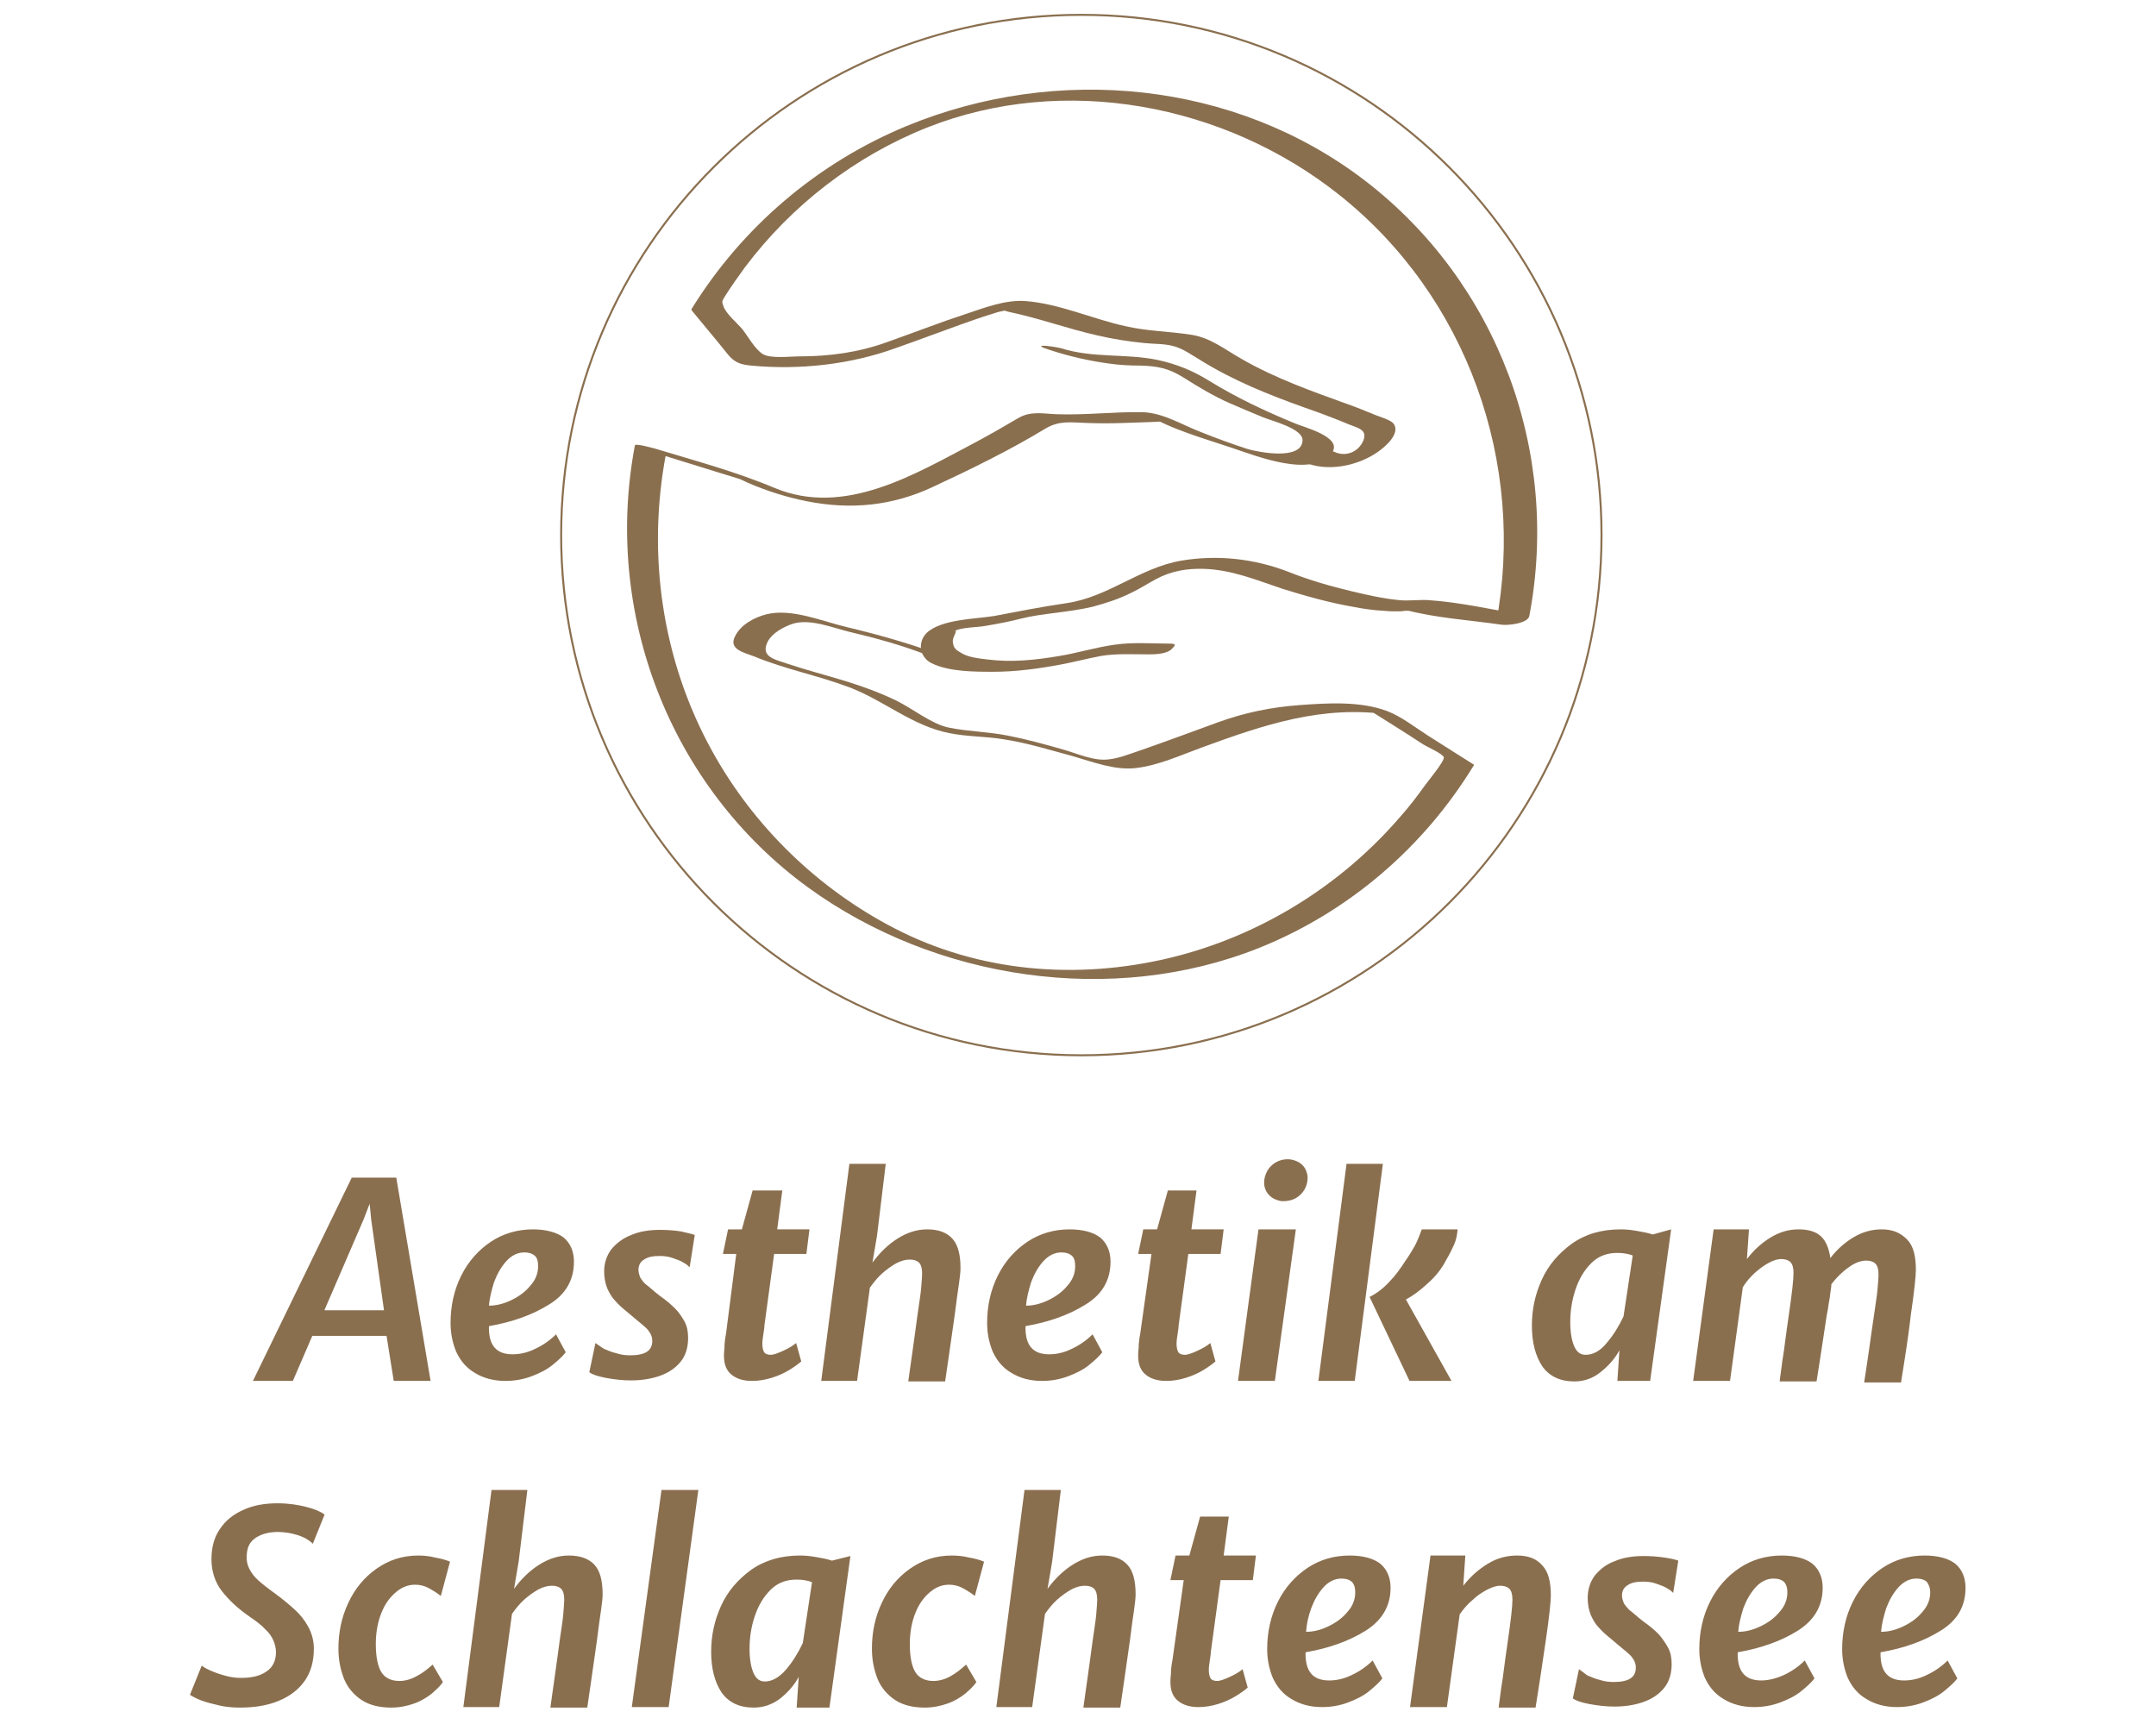 <?xml version="1.0" encoding="utf-8"?>
<!-- Generator: Adobe Illustrator 25.4.1, SVG Export Plug-In . SVG Version: 6.00 Build 0)  -->
<svg version="1.1" id="Ebene_1" xmlns="http://www.w3.org/2000/svg" xmlns:xlink="http://www.w3.org/1999/xlink" x="0px" y="0px"
	 viewBox="0 0 421.1 335.5" style="enable-background:new 0 0 421.1 335.5;" xml:space="preserve">
<style type="text/css">
	.st0{clip-path:url(#SVGID_00000006673685532583031710000010685741192203377303_);fill:#8A6F4F;}
	.st1{clip-path:url(#SVGID_00000006673685532583031710000010685741192203377303_);fill:none;stroke:#8A6F4F;stroke-width:0.391;}
</style>
<g>
	<defs>
		<rect id="SVGID_1_" x="37.1" y="2.1" width="346.8" height="331.4"/>
	</defs>
	<clipPath id="SVGID_00000001651713785764600030000014962839084866747313_">
		<use xlink:href="#SVGID_1_"  style="overflow:visible;"/>
	</clipPath>
	<path style="clip-path:url(#SVGID_00000001651713785764600030000014962839084866747313_);fill:#8A6F4F;" d="M377,311
		c0,1.4-0.5,2.7-1.6,3.9c-1,1.2-2.3,2.1-3.8,2.8c-1.5,0.7-2.9,1-4.2,1c0.1-1.4,0.5-3,1-4.6c0.6-1.6,1.4-3,2.4-4.1
		c1-1.1,2.2-1.7,3.5-1.7c0.9,0,1.5,0.2,2,0.6C376.7,309.4,377,310.1,377,311 M375.9,303.8c-3,0-5.8,0.8-8.2,2.4
		c-2.4,1.6-4.4,3.8-5.8,6.6c-1.4,2.8-2.1,5.9-2.1,9.3c0,2,0.4,3.9,1.1,5.6c0.8,1.7,1.9,3.1,3.6,4.1c1.6,1,3.6,1.6,6,1.6
		c1.8,0,3.5-0.3,5.1-0.9c1.6-0.6,3-1.3,4.1-2.2c1.1-0.9,2-1.7,2.6-2.5l-1.9-3.5c-1.1,1.1-2.5,2.1-4,2.8c-1.6,0.8-3.1,1.1-4.5,1.1
		c-3.2,0-4.7-1.8-4.6-5.5c4.6-0.8,8.5-2.2,11.7-4.2c3.3-2,4.9-4.8,4.9-8.4c0-2-0.7-3.6-2-4.7C380.6,304.4,378.6,303.8,375.9,303.8
		 M349.1,311c0,1.4-0.5,2.7-1.6,3.9c-1,1.2-2.3,2.1-3.8,2.8c-1.5,0.7-2.9,1-4.2,1c0.1-1.4,0.5-3,1-4.6c0.6-1.6,1.4-3,2.4-4.1
		s2.2-1.7,3.5-1.7c0.9,0,1.5,0.2,2,0.6C348.9,309.4,349.1,310.1,349.1,311 M348,303.8c-3,0-5.8,0.8-8.2,2.4
		c-2.4,1.6-4.4,3.8-5.8,6.6c-1.4,2.8-2.1,5.9-2.1,9.3c0,2,0.4,3.9,1.1,5.6c0.8,1.7,1.9,3.1,3.6,4.1c1.6,1,3.6,1.6,6,1.6
		c1.8,0,3.5-0.3,5.1-0.9c1.6-0.6,3-1.3,4.1-2.2c1.1-0.9,2-1.7,2.6-2.5l-1.9-3.5c-1.1,1.1-2.5,2.1-4,2.8s-3.1,1.1-4.5,1.1
		c-3.2,0-4.7-1.8-4.6-5.5c4.6-0.8,8.5-2.2,11.7-4.2c3.2-2,4.9-4.8,4.9-8.4c0-2-0.7-3.6-2-4.7C352.7,304.4,350.7,303.8,348,303.8
		 M308.4,326l-1.2,5.7c0.5,0.4,1.6,0.8,3.2,1.1c1.6,0.3,3.3,0.5,4.9,0.5c2.1,0,4-0.3,5.7-0.9c1.7-0.6,3-1.5,4-2.7
		c1-1.2,1.5-2.8,1.5-4.7c0-1.2-0.2-2.3-0.7-3.2c-0.5-0.9-1.1-1.8-1.8-2.6c-0.8-0.8-1.7-1.6-3-2.5l-1-0.8c-0.8-0.7-1.4-1.2-1.8-1.5
		c-0.4-0.4-0.7-0.8-1-1.2c-0.2-0.5-0.4-1-0.4-1.6c0-0.9,0.4-1.6,1.1-2c0.7-0.5,1.7-0.7,3-0.7c0.9,0,1.8,0.1,2.6,0.4
		c0.8,0.3,1.5,0.5,2.1,0.9c0.6,0.3,1,0.7,1.2,0.9l1-6.3c-0.5-0.2-1.4-0.4-2.7-0.6c-1.3-0.2-2.7-0.3-4.1-0.3c-2.1,0-4,0.3-5.6,1
		c-1.7,0.6-2.9,1.6-3.9,2.8c-0.9,1.2-1.4,2.7-1.4,4.4c0,1.2,0.2,2.3,0.6,3.3c0.4,0.9,0.9,1.8,1.6,2.5c0.6,0.7,1.5,1.5,2.5,2.3
		l1.3,1.1c0.8,0.7,1.5,1.2,1.9,1.6c0.5,0.4,0.8,0.8,1.1,1.3c0.3,0.5,0.4,1,0.4,1.5c0,1.9-1.4,2.8-4.3,2.8c-0.9,0-1.8-0.1-2.7-0.4
		c-0.9-0.2-1.8-0.6-2.5-0.9C309.4,326.7,308.8,326.3,308.4,326 M296.3,303.8c-2,0-3.9,0.5-5.7,1.6c-1.8,1.1-3.4,2.5-4.8,4.3l0.4-5.9
		h-6.8l-4,29.6h7.2l2.5-18.1c0.7-1,1.5-2,2.5-2.8c0.9-0.9,1.9-1.5,2.8-2c1-0.5,1.8-0.8,2.6-0.8c0.8,0,1.4,0.2,1.8,0.6
		c0.4,0.4,0.6,1.1,0.6,2.1c0,1.3-0.3,4-0.9,8.1c-0.3,1.9-0.6,4.3-1,7.3c-0.1,0.8-0.3,1.7-0.4,2.7c-0.1,1-0.3,2-0.4,3.1h7.2l0.6-3.8
		c0.7-4.4,1.1-7.5,1.4-9.3c0.7-4.8,1-7.7,1-8.9c0-2.7-0.5-4.6-1.6-5.8C300.1,304.4,298.5,303.8,296.3,303.8 M264.7,311
		c0,1.4-0.5,2.7-1.6,3.9c-1,1.2-2.3,2.1-3.8,2.8c-1.5,0.7-2.9,1-4.2,1c0.1-1.4,0.4-3,1-4.6c0.6-1.6,1.4-3,2.4-4.1s2.2-1.7,3.5-1.7
		c0.9,0,1.5,0.2,2,0.6C264.5,309.4,264.7,310.1,264.7,311 M263.6,303.8c-3,0-5.8,0.8-8.2,2.4c-2.4,1.6-4.4,3.8-5.8,6.6
		c-1.4,2.8-2.1,5.9-2.1,9.3c0,2,0.4,3.9,1.1,5.6c0.8,1.7,1.9,3.1,3.6,4.1c1.6,1,3.6,1.6,6,1.6c1.8,0,3.5-0.3,5.1-0.9
		c1.6-0.6,3-1.3,4.1-2.2c1.1-0.9,2-1.7,2.6-2.5l-1.9-3.5c-1.1,1.1-2.5,2.1-4,2.8c-1.6,0.8-3.1,1.1-4.5,1.1c-3.2,0-4.7-1.8-4.6-5.5
		c4.6-0.8,8.5-2.2,11.7-4.2c3.2-2,4.9-4.8,4.9-8.4c0-2-0.7-3.6-2-4.7C268.3,304.4,266.3,303.8,263.6,303.8 M229,324.2
		c-0.2,1-0.3,1.9-0.3,2.7c-0.1,0.8-0.1,1.3-0.1,1.6c0,1.7,0.5,2.9,1.5,3.7c1,0.8,2.3,1.2,4,1.2c1.2,0,2.5-0.2,3.8-0.6
		c1.3-0.4,2.4-0.9,3.4-1.5c1-0.6,1.8-1.2,2.4-1.7l-1-3.6c-0.6,0.5-1.4,1-2.5,1.5c-1.1,0.5-1.9,0.8-2.5,0.8c-0.6,0-1.1-0.2-1.3-0.6
		c-0.2-0.4-0.3-0.9-0.3-1.6c0-0.5,0.1-1.3,0.3-2.5c0-0.2,0.1-0.5,0.1-1l1.9-14h6.3l0.6-4.8h-6.3l1-7.6h-5.6l-2.1,7.6h-2.7l-1,4.8
		h2.6L229,324.2z M215.3,303.8c-2,0-3.9,0.6-5.8,1.8c-1.9,1.2-3.5,2.8-4.9,4.7l0.9-5.3l1.7-14h-7.1l-5.5,42.4h7l2.5-18.2
		c0.7-1,1.5-2,2.4-2.8c0.9-0.8,1.9-1.5,2.8-2c1-0.5,1.8-0.7,2.6-0.7c0.8,0,1.4,0.2,1.8,0.6c0.4,0.4,0.6,1.1,0.6,2.1
		c0,0.7-0.1,1.7-0.2,3c-0.1,1.2-0.4,2.9-0.7,5.1c-0.3,2.1-0.6,4.6-1,7.3c-0.3,2.2-0.6,4.1-0.8,5.7h7.2l0.7-4.8l1.2-8.4
		c0.3-2.5,0.6-4.5,0.8-5.9c0.2-1.4,0.3-2.4,0.3-3c0-2.7-0.5-4.6-1.6-5.8S217.5,303.8,215.3,303.8 M185.9,303.8
		c-3.1,0-5.8,0.9-8.2,2.6c-2.4,1.7-4.2,3.9-5.5,6.7c-1.3,2.8-1.9,5.7-1.9,8.9c0,2.2,0.4,4.1,1.1,5.9c0.7,1.7,1.9,3.1,3.4,4.1
		c1.5,1,3.5,1.5,5.8,1.5c1.6,0,3.1-0.3,4.5-0.8s2.5-1.2,3.4-1.9c0.9-0.8,1.7-1.5,2.2-2.3l-2-3.4c-1,0.9-2,1.7-3.1,2.3
		c-1.1,0.6-2.2,0.9-3.3,0.9c-1.6,0-2.8-0.6-3.5-1.7c-0.7-1.1-1.1-3-1.1-5.5c0-2.3,0.4-4.4,1.1-6.1c0.7-1.8,1.7-3.1,2.9-4.1
		c1.2-1,2.4-1.4,3.7-1.4c0.9,0,1.8,0.2,2.7,0.7c0.9,0.5,1.7,1,2.3,1.5l1.8-6.7c-0.7-0.3-1.7-0.6-2.9-0.8
		C188.1,303.9,187,303.8,185.9,303.8 M149.4,328.4c-1,0-1.7-0.5-2.2-1.6c-0.5-1.1-0.8-2.7-0.8-4.8c0-2.1,0.3-4.2,1-6.3
		c0.7-2.1,1.7-3.8,3.1-5.2c1.4-1.4,3.1-2,5.1-2c1.2,0,2.2,0.2,3,0.5l-1.8,11.9c-0.9,1.9-2,3.7-3.3,5.2
		C152.2,327.6,150.8,328.4,149.4,328.4 M162.5,304.8c-0.9-0.3-1.9-0.5-3.1-0.7c-1.1-0.2-2.2-0.3-3.1-0.3c-3.7,0-6.9,0.9-9.6,2.8
		c-2.6,1.9-4.6,4.2-5.9,7.1c-1.3,2.9-1.9,5.8-1.9,8.9c0,3.3,0.7,5.9,2,7.9c1.4,2,3.5,3,6.3,3c1.9,0,3.6-0.6,5.1-1.7
		c1.5-1.2,2.8-2.6,3.7-4.3l-0.4,6h6.4l4.1-29.6L162.5,304.8z M129.2,291l-5.8,42.4h7.2l5.8-42.4H129.2z M111.1,303.8
		c-2,0-3.9,0.6-5.8,1.8c-1.9,1.2-3.5,2.8-4.9,4.7l0.9-5.3l1.7-14h-7l-5.5,42.4h7l2.5-18.2c0.7-1,1.5-2,2.4-2.8
		c0.9-0.8,1.9-1.5,2.8-2c1-0.5,1.8-0.7,2.6-0.7c0.8,0,1.4,0.2,1.8,0.6c0.4,0.4,0.6,1.1,0.6,2.1c0,0.7-0.1,1.7-0.2,3
		c-0.1,1.2-0.4,2.9-0.7,5.1c-0.3,2.1-0.6,4.6-1,7.3c-0.3,2.2-0.6,4.1-0.8,5.7h7.2l0.7-4.8l1.2-8.4c0.3-2.5,0.6-4.5,0.8-5.9
		c0.2-1.4,0.3-2.4,0.3-3c0-2.7-0.5-4.6-1.6-5.8S113.3,303.8,111.1,303.8 M81.7,303.8c-3.1,0-5.8,0.9-8.2,2.6
		c-2.4,1.7-4.2,3.9-5.5,6.7s-1.9,5.7-1.9,8.9c0,2.2,0.4,4.1,1.1,5.9c0.7,1.7,1.9,3.1,3.4,4.1c1.5,1,3.5,1.5,5.8,1.5
		c1.6,0,3.1-0.3,4.5-0.8c1.4-0.5,2.5-1.2,3.4-1.9c0.9-0.8,1.7-1.5,2.2-2.3l-2-3.4c-1,0.9-2,1.7-3.2,2.3c-1.1,0.6-2.2,0.9-3.3,0.9
		c-1.6,0-2.8-0.6-3.5-1.7c-0.7-1.1-1.1-3-1.1-5.5c0-2.3,0.4-4.4,1.1-6.1c0.7-1.8,1.7-3.1,2.9-4.1c1.2-1,2.4-1.4,3.7-1.4
		c0.9,0,1.8,0.2,2.7,0.7c0.9,0.5,1.7,1,2.3,1.5l1.8-6.7c-0.7-0.3-1.7-0.6-2.9-0.8C83.9,303.9,82.7,303.8,81.7,303.8 M39.4,325.3
		l-2.3,5.7c0.4,0.3,1.2,0.7,2.2,1.1c1.1,0.4,2.3,0.7,3.6,1s2.7,0.4,4,0.4c2.8,0,5.3-0.4,7.5-1.3c2.2-0.9,3.9-2.2,5.1-3.9
		c1.2-1.7,1.8-3.8,1.8-6.3c0-1.6-0.4-3-1.1-4.3s-1.6-2.4-2.7-3.4c-1.1-1-2.3-2-3.8-3.1c-1.4-1-2.4-1.8-3.2-2.5
		c-0.8-0.7-1.4-1.5-1.8-2.3c-0.4-0.8-0.6-1.7-0.5-2.8c0.1-1.5,0.6-2.5,1.8-3.3c1.1-0.7,2.5-1.1,4.3-1.1c1.2,0,2.5,0.2,3.8,0.6
		c1.3,0.4,2.3,1,3,1.7l2.3-5.7c-0.8-0.6-2-1.1-3.6-1.5c-1.6-0.4-3.4-0.7-5.6-0.7c-2.5,0-4.8,0.4-6.7,1.3c-2,0.9-3.5,2.1-4.6,3.8
		c-1.1,1.6-1.6,3.6-1.6,5.8c0,2.4,0.7,4.5,2,6.2c1.4,1.8,3.1,3.4,5.4,5c1.3,0.9,2.4,1.7,3.1,2.5c0.8,0.7,1.3,1.5,1.6,2.2
		c0.3,0.7,0.5,1.5,0.5,2.3c0,1.6-0.6,2.9-1.8,3.7c-1.2,0.9-2.9,1.3-5,1.3c-0.9,0-1.9-0.1-3-0.4c-1.1-0.3-2-0.6-2.9-1
		C40.5,326,39.9,325.7,39.4,325.3"/>
	<path style="clip-path:url(#SVGID_00000001651713785764600030000014962839084866747313_);fill:#8A6F4F;" d="M367.5,240.1
		c-1.9,0-3.7,0.5-5.4,1.5c-1.7,1-3.3,2.4-4.6,4.1c-0.3-2-0.9-3.4-1.9-4.3c-1-0.9-2.5-1.3-4.3-1.3c-1.9,0-3.7,0.5-5.5,1.6
		c-1.8,1.1-3.3,2.5-4.6,4.2l0.4-5.8h-6.9l-4,29.6h7.2l2.5-18.3c1-1.6,2.2-2.8,3.7-3.9c1.4-1,2.7-1.6,3.8-1.6c0.8,0,1.4,0.2,1.8,0.6
		c0.4,0.4,0.6,1.1,0.6,2.1c0,1.3-0.3,4-0.9,8.1c-0.3,1.9-0.6,4.3-1,7.3c-0.1,0.8-0.3,1.7-0.4,2.7c-0.1,1-0.3,2-0.4,3.1h7.2l0.6-3.8
		c0.7-4.4,1.1-7.4,1.4-9.2l0.2-1c0.1-0.6,0.2-1.5,0.4-2.5c0.1-1.1,0.3-1.9,0.3-2.5c1-1.3,2.1-2.4,3.4-3.3c1.2-0.9,2.4-1.3,3.4-1.3
		c0.8,0,1.4,0.2,1.8,0.6c0.4,0.4,0.6,1.1,0.6,2.1c0,0.7-0.1,1.7-0.2,3c-0.1,1.2-0.4,2.9-0.7,5.1c-0.5,3.5-0.8,5.4-0.8,5.6
		c-0.3,2.2-0.7,4.7-1.1,7.4h7.2l0.6-3.8c0.7-4.4,1.1-7.5,1.3-9.3c0.7-4.8,1-7.7,1-8.9c0-2.7-0.5-4.6-1.6-5.8
		C371.2,240.7,369.6,240.1,367.5,240.1 M309.7,264.6c-1,0-1.7-0.5-2.2-1.6c-0.5-1.1-0.8-2.7-0.8-4.8c0-2.1,0.3-4.2,1-6.3
		s1.7-3.8,3.1-5.2c1.4-1.4,3.1-2,5.1-2c1.2,0,2.2,0.2,3,0.5l-1.8,11.9c-0.9,1.9-2,3.7-3.3,5.2C312.5,263.9,311.1,264.6,309.7,264.6
		 M322.8,241.1c-0.9-0.3-1.9-0.5-3.1-0.7c-1.1-0.2-2.2-0.3-3.1-0.3c-3.8,0-6.9,0.9-9.6,2.8c-2.6,1.9-4.6,4.2-5.9,7.1
		c-1.3,2.9-1.9,5.8-1.9,8.9c0,3.3,0.7,5.9,2,7.9c1.4,2,3.5,3,6.3,3c1.9,0,3.6-0.6,5.1-1.8c1.5-1.2,2.8-2.6,3.7-4.3l-0.4,6h6.4
		l4.1-29.6L322.8,241.1z M282.5,246c0.6-1,1.1-2,1.5-2.9c0.4-0.9,0.6-1.9,0.7-3h-7c-0.4,1.1-0.8,2.1-1.3,3.1
		c-0.5,0.9-1.1,1.9-1.8,2.9c-1.1,1.7-2.1,3.1-3.3,4.3c-1.1,1.2-2.4,2.2-3.8,2.9h0.1l-0.1,0l7.8,16.4h8.2l-8.9-15.9
		c1.3-0.7,2.7-1.7,4.2-3.1C280.3,249.4,281.6,247.8,282.5,246 M263,227.3l-5.5,42.4h7.1l5.5-42.4H263z M246.9,231
		c0,0.7,0.2,1.3,0.5,1.8c0.3,0.5,0.8,1,1.4,1.3c0.6,0.3,1.2,0.5,1.8,0.5c0.9,0,1.8-0.2,2.5-0.6c0.7-0.4,1.3-1,1.7-1.7
		c0.4-0.7,0.6-1.5,0.6-2.3c0-0.6-0.2-1.2-0.5-1.8c-0.3-0.5-0.8-1-1.4-1.3c-0.6-0.3-1.3-0.5-2-0.5c-0.8,0-1.6,0.2-2.3,0.6
		c-0.7,0.4-1.3,1-1.7,1.7C247.1,229.5,246.9,230.2,246.9,231 M245.8,240.1l-4,29.6h7.2l4.1-29.6H245.8z M222.7,260.5
		c-0.2,1-0.3,1.9-0.3,2.7c-0.1,0.8-0.1,1.3-0.1,1.6c0,1.7,0.5,2.9,1.5,3.7c1,0.8,2.3,1.2,4,1.2c1.2,0,2.5-0.2,3.8-0.6
		c1.3-0.4,2.4-0.9,3.4-1.5c1-0.6,1.8-1.2,2.4-1.7l-1-3.6c-0.6,0.5-1.4,1-2.5,1.5c-1.1,0.5-1.9,0.8-2.5,0.8c-0.6,0-1.1-0.2-1.3-0.6
		c-0.2-0.4-0.3-0.9-0.3-1.6c0-0.5,0.1-1.3,0.3-2.5c0-0.2,0.1-0.5,0.1-1l1.9-14h6.3l0.6-4.8h-6.3l1-7.6h-5.6l-2.1,7.6h-2.7l-1,4.8
		h2.6L222.7,260.5z M210,247.3c0,1.4-0.5,2.7-1.6,3.9c-1,1.2-2.3,2.1-3.8,2.8c-1.5,0.7-2.9,1-4.2,1c0.1-1.4,0.5-3,1-4.6
		c0.6-1.6,1.4-3,2.4-4.1c1-1.1,2.2-1.7,3.5-1.7c0.9,0,1.5,0.2,2,0.6C209.8,245.6,210,246.3,210,247.3 M208.9,240.1
		c-3,0-5.8,0.8-8.2,2.4c-2.4,1.6-4.4,3.8-5.8,6.6c-1.4,2.8-2.1,5.9-2.1,9.3c0,2,0.4,3.9,1.1,5.6c0.8,1.7,1.9,3.1,3.6,4.1
		c1.6,1,3.6,1.6,6,1.6c1.8,0,3.5-0.3,5.1-0.9c1.6-0.6,3-1.3,4.1-2.2c1.1-0.9,2-1.7,2.6-2.5l-1.9-3.5c-1.1,1.1-2.5,2.1-4,2.8
		c-1.6,0.8-3.1,1.1-4.5,1.1c-3.2,0-4.7-1.8-4.6-5.5c4.6-0.8,8.5-2.2,11.7-4.2c3.3-2,4.9-4.8,4.9-8.4c0-2-0.7-3.6-2-4.7
		C213.6,240.7,211.6,240.1,208.9,240.1 M181.1,240.1c-2,0-3.9,0.6-5.8,1.8c-1.9,1.2-3.5,2.8-4.9,4.7l0.9-5.3l1.7-14h-7.1l-5.5,42.4
		h7l2.5-18.2c0.7-1,1.5-2,2.4-2.8c0.9-0.8,1.9-1.5,2.8-2c1-0.5,1.8-0.7,2.6-0.7c0.8,0,1.4,0.2,1.8,0.6c0.4,0.4,0.6,1.1,0.6,2.1
		c0,0.7-0.1,1.7-0.2,3c-0.1,1.2-0.4,2.9-0.7,5.1c-0.3,2.1-0.6,4.6-1,7.3c-0.3,2.2-0.6,4.1-0.8,5.7h7.2l0.7-4.8l1.2-8.4
		c0.3-2.5,0.6-4.5,0.8-5.9c0.2-1.4,0.3-2.4,0.3-3c0-2.7-0.5-4.6-1.6-5.8C184.9,240.7,183.3,240.1,181.1,240.1 M141.8,260.5
		c-0.2,1-0.3,1.9-0.3,2.7c-0.1,0.8-0.1,1.3-0.1,1.6c0,1.7,0.5,2.9,1.5,3.7c1,0.8,2.3,1.2,4,1.2c1.2,0,2.5-0.2,3.8-0.6
		c1.3-0.4,2.4-0.9,3.4-1.5c1-0.6,1.8-1.2,2.4-1.7l-1-3.6c-0.6,0.5-1.4,1-2.5,1.5c-1.1,0.5-1.9,0.8-2.5,0.8c-0.6,0-1.1-0.2-1.3-0.6
		c-0.2-0.4-0.3-0.9-0.3-1.6c0-0.5,0.1-1.3,0.3-2.5c0-0.2,0.1-0.5,0.1-1l1.9-14h6.3l0.6-4.8h-6.3l1-7.6H147l-2.1,7.6h-2.7l-1,4.8h2.6
		L141.8,260.5z M116.3,262.3l-1.2,5.7c0.5,0.4,1.6,0.8,3.2,1.1c1.6,0.3,3.3,0.5,4.9,0.5c2.1,0,4-0.3,5.7-0.9c1.7-0.6,3-1.5,4-2.7
		c1-1.2,1.5-2.8,1.5-4.7c0-1.2-0.2-2.3-0.7-3.2c-0.5-0.9-1.1-1.8-1.8-2.5c-0.8-0.8-1.7-1.6-3-2.5l-1-0.8c-0.8-0.7-1.4-1.2-1.8-1.5
		s-0.7-0.8-1-1.2c-0.2-0.5-0.4-1-0.4-1.6c0-0.9,0.4-1.6,1.1-2c0.7-0.5,1.7-0.7,3-0.7c0.9,0,1.8,0.1,2.6,0.4c0.8,0.3,1.5,0.5,2.1,0.9
		c0.6,0.3,1,0.7,1.2,0.9l1-6.3c-0.5-0.2-1.4-0.4-2.7-0.7c-1.3-0.2-2.7-0.3-4.1-0.3c-2.1,0-4,0.3-5.6,1c-1.6,0.6-2.9,1.6-3.9,2.8
		c-0.9,1.2-1.4,2.7-1.4,4.3c0,1.2,0.2,2.3,0.6,3.3c0.4,0.9,0.9,1.8,1.6,2.5c0.6,0.7,1.5,1.5,2.5,2.3l1.3,1.1
		c0.8,0.7,1.5,1.2,1.9,1.6c0.5,0.4,0.8,0.8,1.1,1.3c0.3,0.5,0.4,1,0.4,1.5c0,1.9-1.4,2.8-4.3,2.8c-0.9,0-1.8-0.1-2.7-0.4
		c-0.9-0.2-1.8-0.6-2.5-0.9C117.2,262.9,116.7,262.6,116.3,262.3 M105.1,247.3c0,1.4-0.5,2.7-1.6,3.9c-1,1.2-2.3,2.1-3.8,2.8
		c-1.5,0.7-2.9,1-4.2,1c0.1-1.4,0.5-3,1-4.6c0.6-1.6,1.4-3,2.4-4.1c1-1.1,2.2-1.7,3.5-1.7c0.9,0,1.5,0.2,2,0.6
		C104.9,245.6,105.1,246.3,105.1,247.3 M104.1,240.1c-3,0-5.8,0.8-8.2,2.4c-2.4,1.6-4.4,3.8-5.8,6.6c-1.4,2.8-2.1,5.9-2.1,9.3
		c0,2,0.4,3.9,1.1,5.6c0.8,1.7,1.9,3.1,3.6,4.1c1.6,1,3.6,1.6,6,1.6c1.8,0,3.5-0.3,5.1-0.9c1.6-0.6,3-1.3,4.1-2.2
		c1.1-0.9,2-1.7,2.6-2.5l-1.9-3.5c-1.1,1.1-2.5,2.1-4,2.8c-1.6,0.8-3.1,1.1-4.5,1.1c-3.2,0-4.7-1.8-4.6-5.5
		c4.6-0.8,8.5-2.2,11.7-4.2c3.3-2,4.9-4.8,4.9-8.4c0-2-0.7-3.6-2-4.7C108.8,240.7,106.7,240.1,104.1,240.1 M63.4,255.8l7.6-17.6
		l1.2-3.1l0.3,3.1l2.5,17.7H63.4z M76.9,269.7h7.2L77.4,230h-8.7l-19.3,39.7h7.8l3.8-8.8h14.5L76.9,269.7z"/>
	
		<path style="clip-path:url(#SVGID_00000001651713785764600030000014962839084866747313_);fill:none;stroke:#8A6F4F;stroke-width:0.391;" d="
		M211.2,206.1c56.1,0,101.6-45.5,101.6-101.6c0-56.1-45.5-101.6-101.6-101.6S109.6,48.4,109.6,104.5
		C109.6,160.6,155.1,206.1,211.2,206.1z"/>
	<path style="clip-path:url(#SVGID_00000001651713785764600030000014962839084866747313_);fill:#8A6F4F;" d="M254.6,90.2
		c4.5,2.1,10.7,0.8,14.6-2c1.4-1,4.2-3.4,3.1-5.3c-0.5-0.9-2.9-1.5-3.8-1.9c-1.7-0.7-3.4-1.4-5.1-2c-7.2-2.6-14.3-5.1-20.9-8.9
		c-3.2-1.8-6-4.1-9.7-4.7c-4.4-0.7-8.7-0.7-13-1.7c-6.4-1.4-12.9-4.4-19.5-4.9c-3.9-0.3-8,1.3-11.6,2.5c-5.2,1.7-10.3,3.7-15.4,5.5
		c-5.5,2-11.2,2.8-17.1,2.8c-2,0-5.8,0.5-7.3-0.5c-1.5-1-2.8-3.4-3.9-4.8c-1-1.2-3.2-3-3.7-4.5c-0.3-1-0.4-0.8,0.4-2.1
		c1.2-1.9,2.5-3.7,3.8-5.5c9.1-12.1,21.5-21.7,35.6-27.3c26.8-10.6,58.1-4.6,80.4,13.1c25.1,19.9,36.6,52.5,30.7,83.8
		c1.8-0.6,3.7-1.2,5.5-1.7c-6.2-1-12.5-2.5-18.8-2.9c-1.9-0.1-3.8,0.2-5.7,0c-3.1-0.3-6.1-1-9.1-1.7c-4.2-1-8.4-2.2-12.4-3.8
		c-6.7-2.6-13.9-3.4-21-2.2c-8.1,1.4-14.2,7.1-22.4,8.3c-4.8,0.7-9.4,1.6-14.1,2.5c-3.6,0.6-10.3,0.6-13.2,3.3
		c-1.9,1.9-1.3,4.8,0.9,5.9c3.4,1.7,8.4,1.7,12.1,1.7c4.4,0,8.8-0.6,13.1-1.4c2.7-0.5,5.3-1.2,8-1.7c3.1-0.5,6.2-0.3,9.4-0.3
		c1.2,0,3.4-0.1,4.3-1c0.6-0.6,1.2-1.1-0.3-1.1c-3.6,0-7.2-0.3-10.7,0.2c-3.7,0.5-7.2,1.6-10.8,2.2c-4.7,0.8-9.4,1.3-14.1,0.7
		c-1.6-0.2-3.8-0.4-5.2-1.3c-1-0.6-1.5-0.9-1.6-2.2c-0.1-1,1.4-2.7,0-1.9c1.7-1,4.7-0.8,6.6-1.2c2.3-0.4,4.5-0.8,6.8-1.4
		c3.9-1,9.3-1.2,13.9-2.3c2.6-0.7,5.1-1.5,7.5-2.7c1.7-0.8,3.2-1.8,4.9-2.7c3-1.6,6-2.1,9.4-2c5.5,0.2,10.2,2.2,15.3,3.9
		c4.5,1.4,9.1,2.7,13.7,3.5c2,0.4,4.1,0.7,6.2,0.8c0.9,0.1,1.7,0.1,2.6,0.1c0.4,0,0.9,0,1.3-0.1c1.2-0.1,2,0.3,0.1-0.2
		c6,1.6,12.6,2,18.8,2.9c1.2,0.2,5.2-0.2,5.5-1.7c6.1-32.1-6.2-65.2-32.2-85.1c-25.4-19.4-60-22.7-89.4-10.6
		c-17.4,7.2-32.1,19.7-42,35.7c0,0.1,0,0.2-0.1,0.2c1.9,2.3,3.8,4.6,5.7,6.9c2.1,2.6,2.6,3.7,6,4c9.4,0.9,19.4-0.2,28.2-3.4
		c4.3-1.5,8.5-3.1,12.7-4.6c2-0.7,3.9-1.4,5.9-2c0.7-0.2,1.4-0.5,2.1-0.6c1.1-0.2,0.1-0.2,1.4,0.1c5.8,1.2,11.5,3.3,17.3,4.6
		c3,0.7,6.1,1.2,9.2,1.5c1.9,0.2,3.9,0.1,5.7,0.6c1.9,0.5,3.5,1.7,5.2,2.7c6.4,4,13.4,6.8,20.4,9.3c2.9,1,5.8,2.1,8.7,3.3
		c1.7,0.7,3.6,1,2.8,3.1c-1,2.4-3.6,3.3-5.8,2.2c-1.1-0.5-2.8,0-3.8,0.3C256.3,88.8,253.8,89.8,254.6,90.2"/>
	<path style="clip-path:url(#SVGID_00000001651713785764600030000014962839084866747313_);fill:#8A6F4F;" d="M205.2,68.4
		c3.7,1.2,7.6,2.1,11.4,2.6c2,0.3,4.1,0.4,6.1,0.4c3.4,0.1,5.5,0.5,8.4,2.3c3,1.9,6,3.7,9.2,5.1c2.1,0.9,4.2,1.8,6.4,2.7
		c1.7,0.7,7.8,2.2,7.7,4.5c-0.1,4-8.7,2.3-10.7,1.7c-3.1-1-6.1-2.1-9.1-3.3c-3.7-1.4-7.4-3.8-11.5-3.9c-5.5-0.1-11.1,0.6-16.7,0.4
		c-2.7-0.1-5.1-0.7-7.6,0.8c-2.7,1.6-5.5,3.2-8.3,4.7c-11.8,6.2-25.5,14.6-39.2,8.9c-7.6-3.2-15.5-5.3-23.4-7.7
		c-0.1,0-3.8-1.1-3.9-0.6c-6.2,32.7,6.8,66.6,33.8,86.3c24.9,18.1,59.5,23.3,88.2,11.8c17.4-7,32.1-19.6,41.9-35.7
		c0,0-0.1-0.1-0.1-0.1c-3-1.9-6-3.8-9-5.7c-2.5-1.6-5-3.6-7.8-4.7c-5.3-2-11.6-1.6-17.1-1.2c-5.6,0.4-10.9,1.5-16.1,3.4
		c-5.2,1.9-10.3,3.8-15.5,5.6c-1.8,0.6-3.8,1.4-5.7,1.6c-2.9,0.4-6.1-1.1-8.9-1.9c-3.5-1-7.1-2-10.7-2.7c-3.9-0.8-7.8-0.8-11.7-1.6
		c-3.4-0.7-7-3.7-10.3-5.3c-3.1-1.5-6.4-2.7-9.6-3.7c-3.9-1.2-7.8-2.2-11.7-3.5c-2.3-0.8-5.2-1.3-3.8-4.2c0.9-1.8,3.2-3,5-3.6
		c3.4-1,7.7,0.8,11,1.6c5.1,1.2,10.2,2.6,15.1,4.5c1.2,0.5,2.9,1.3,4.2,1.1c0.8-0.1,1.4,0,0.1-0.5c-6.5-2.5-13.1-4.4-19.8-6
		c-4.8-1.1-10.9-3.8-15.9-2.5c-2.3,0.6-4.9,2-6,4.2c-1.4,2.6,1.6,3.2,3.7,4c6,2.5,12.4,3.7,18.5,6c6.9,2.6,12.4,7.6,19.7,9
		c3.5,0.7,7.1,0.6,10.6,1.2c4.6,0.7,9,2.1,13.5,3.3c3.8,1.1,8.2,2.8,12.3,2.3c4.3-0.5,8.7-2.5,12.8-4c12-4.4,23.7-8.4,36.8-6.4
		c-1.7-0.5-3.3-1-5-1.5c3.8,2.4,7.7,4.8,11.5,7.3c0.6,0.4,3.8,1.8,4,2.5c0.2,0.7-3.2,4.8-3.7,5.5c-1.5,2.1-3.1,4.2-4.8,6.1
		c-11.7,13.6-27.6,23.4-45.1,27.6c-18,4.3-37.1,2.8-53.7-5.8c-14.9-7.7-27.5-19.9-35.6-34.6c-9.8-17.7-12.8-38.4-9-58.2
		c-1.3-0.2-2.6-0.4-3.9-0.6c5.2,1.6,10.3,3.2,15.5,4.8c1,0.3,2,0.6,2.9,0.9c0.2,0.1,0.8,0.3,0,0c-0.9-0.4,1.1,0.5,1.5,0.7
		c3.7,1.6,7.5,2.8,11.5,3.6c8.6,1.7,16.7,0.9,24.6-2.8c7.5-3.5,14.9-7.1,22-11.4c2.7-1.6,4.9-1.2,7.9-1.1c2.5,0.1,5,0.1,7.6,0
		c3.2-0.1,6.4-0.2,9.5-0.4c-1.8-0.5-3.7-0.9-5.5-1.4c5.1,3.1,11.4,4.8,17,6.7c4.8,1.6,15.5,5.9,19.4,1c2.4-3.2-5.7-5.1-7.4-5.9
		c-5.8-2.4-11.1-4.9-16.5-8.2c-3.2-2-6.4-3.3-10.1-4.1c-6.3-1.3-12.6-0.3-18.9-2.3C205,67.5,201,67.1,205.2,68.4"/>
</g>
</svg>
